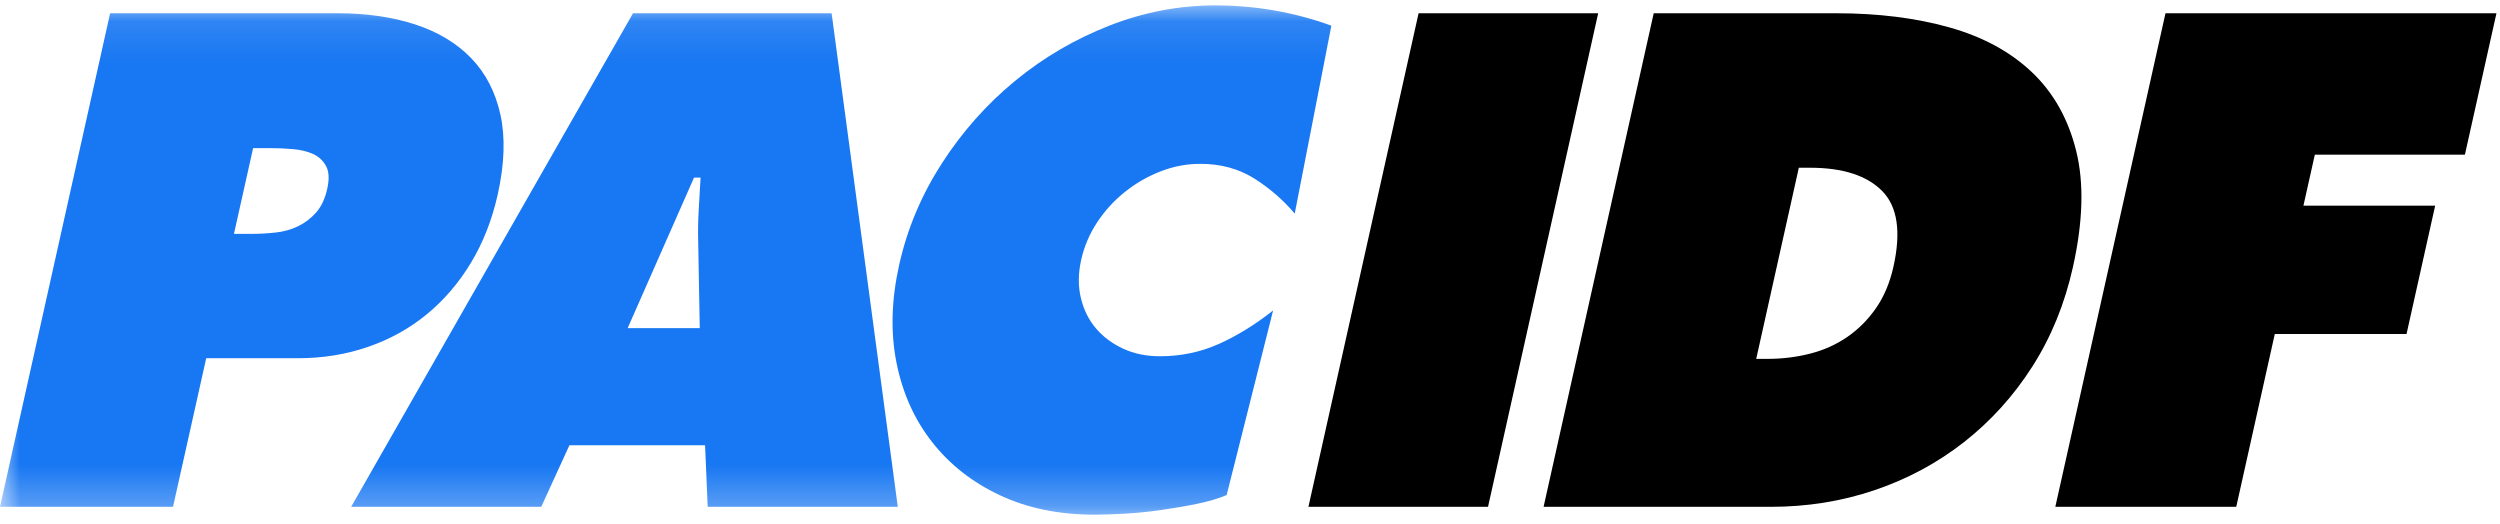 <?xml version="1.0" encoding="UTF-8"?>
<svg width="62px" height="13px" viewBox="0 0 62 13" version="1.1" xmlns="http://www.w3.org/2000/svg" xmlns:xlink="http://www.w3.org/1999/xlink">
    <!-- Generator: Sketch 59.1 (86144) - https://sketch.com -->
    <title>logo</title>
    <desc>Created with Sketch.</desc>
    <defs>
        <polygon id="path-1" points="0 0.102 34.092 0.102 34.092 12.732 0 12.732"></polygon>
    </defs>
    <g id="Page-1" stroke="none" stroke-width="1" fill="none" fill-rule="evenodd">
        <g id="Mobile-A-short" transform="translate(-7, -6)">
            <g id="logo" transform="translate(7, 6)">
                <g id="Group-6">
                    <g id="Group-3" transform="translate(0, 0.032)">
                        <mask id="mask-2" fill="white">
                            <use xlink:href="#path-1"></use>
                        </mask>
                        <g id="Clip-2"></g>
                        <path d="M5.802,5.768 L6.241,5.768 C6.436,5.768 6.633,5.757 6.833,5.735 C7.033,5.714 7.218,5.662 7.388,5.581 C7.558,5.5 7.708,5.386 7.838,5.24 C7.968,5.094 8.061,4.897 8.116,4.648 C8.169,4.41 8.16,4.223 8.087,4.088 C8.014,3.952 7.906,3.852 7.764,3.787 C7.621,3.722 7.454,3.682 7.263,3.666 C7.071,3.649 6.883,3.641 6.699,3.641 L6.277,3.641 L5.802,5.768 Z M2.731,0.297 L8.372,0.297 C9.087,0.297 9.728,0.389 10.293,0.573 C10.859,0.757 11.323,1.036 11.684,1.409 C12.045,1.783 12.287,2.251 12.411,2.813 C12.534,3.376 12.512,4.036 12.343,4.794 C12.202,5.421 11.982,5.984 11.681,6.482 C11.381,6.98 11.018,7.405 10.592,7.756 C10.167,8.108 9.681,8.379 9.135,8.568 C8.589,8.757 8.007,8.852 7.389,8.852 L5.114,8.852 L4.291,12.537 L-4.02597403e-05,12.537 L2.731,0.297 Z M17.354,8.105 L17.315,5.946 C17.308,5.687 17.313,5.424 17.329,5.159 L17.374,4.372 L17.212,4.372 L15.566,8.105 L17.354,8.105 Z M13.423,12.537 L8.709,12.537 L15.699,0.297 L20.624,0.297 L22.265,12.537 L17.551,12.537 L17.486,11.011 L14.121,11.011 L13.423,12.537 Z M32.109,5.265 C31.826,4.929 31.492,4.64 31.108,4.396 C30.723,4.153 30.276,4.031 29.767,4.031 C29.431,4.031 29.103,4.093 28.782,4.218 C28.462,4.342 28.167,4.512 27.896,4.729 C27.626,4.945 27.396,5.197 27.208,5.484 C27.019,5.771 26.887,6.082 26.812,6.417 C26.738,6.753 26.735,7.066 26.806,7.359 C26.876,7.651 27.001,7.903 27.182,8.114 C27.362,8.325 27.587,8.492 27.858,8.617 C28.128,8.741 28.431,8.803 28.767,8.803 C29.287,8.803 29.776,8.701 30.234,8.495 C30.691,8.289 31.138,8.013 31.573,7.667 L30.421,12.245 C30.217,12.332 29.971,12.405 29.681,12.464 C29.392,12.524 29.093,12.575 28.785,12.618 C28.478,12.662 28.176,12.691 27.88,12.708 L27.473,12.726 C27.35,12.73 27.24,12.732 27.143,12.732 C26.265,12.732 25.485,12.572 24.803,12.253 C24.121,11.934 23.561,11.496 23.122,10.938 C22.682,10.381 22.387,9.726 22.235,8.974 C22.083,8.222 22.105,7.407 22.301,6.531 C22.499,5.643 22.851,4.807 23.356,4.023 C23.862,3.238 24.466,2.556 25.17,1.977 C25.873,1.398 26.653,0.941 27.508,0.605 C28.363,0.27 29.24,0.102 30.14,0.102 C30.649,0.102 31.146,0.146 31.631,0.232 C32.115,0.319 32.578,0.443 33.018,0.605 L32.109,5.265 Z" id="Fill-1" fill="#1877F2" mask="url(#mask-2)"></path>
                    </g>
                    <path d="M35.181,0.329 L39.635,0.329 L36.903,12.569 L32.449,12.569 L35.181,0.329 Z M43.554,8.9 L43.83,8.9 C44.198,8.9 44.552,8.857 44.891,8.77 C45.23,8.684 45.537,8.546 45.813,8.356 C46.088,8.167 46.325,7.929 46.525,7.642 C46.724,7.355 46.869,7.012 46.958,6.611 C47.151,5.745 47.057,5.12 46.677,4.736 C46.297,4.352 45.701,4.16 44.888,4.16 L44.611,4.16 L43.554,8.9 Z M41.012,0.329 L45.548,0.329 C46.577,0.329 47.508,0.445 48.339,0.678 C49.17,0.91 49.854,1.281 50.391,1.79 C50.927,2.298 51.294,2.951 51.49,3.746 C51.687,4.542 51.659,5.502 51.408,6.627 C51.205,7.536 50.871,8.356 50.404,9.087 C49.938,9.817 49.373,10.442 48.71,10.962 C48.047,11.481 47.307,11.879 46.493,12.155 C45.678,12.431 44.821,12.569 43.922,12.569 L38.281,12.569 L41.012,0.329 Z M53.704,0.329 L61.912,0.329 L61.13,3.835 L57.408,3.835 L57.125,5.101 L60.392,5.101 L59.682,8.283 L56.415,8.283 L55.459,12.569 L50.972,12.569 L53.704,0.329 Z" id="Fill-4" fill="#000000"></path>
                </g>
            </g>
        </g>
    </g>
</svg>